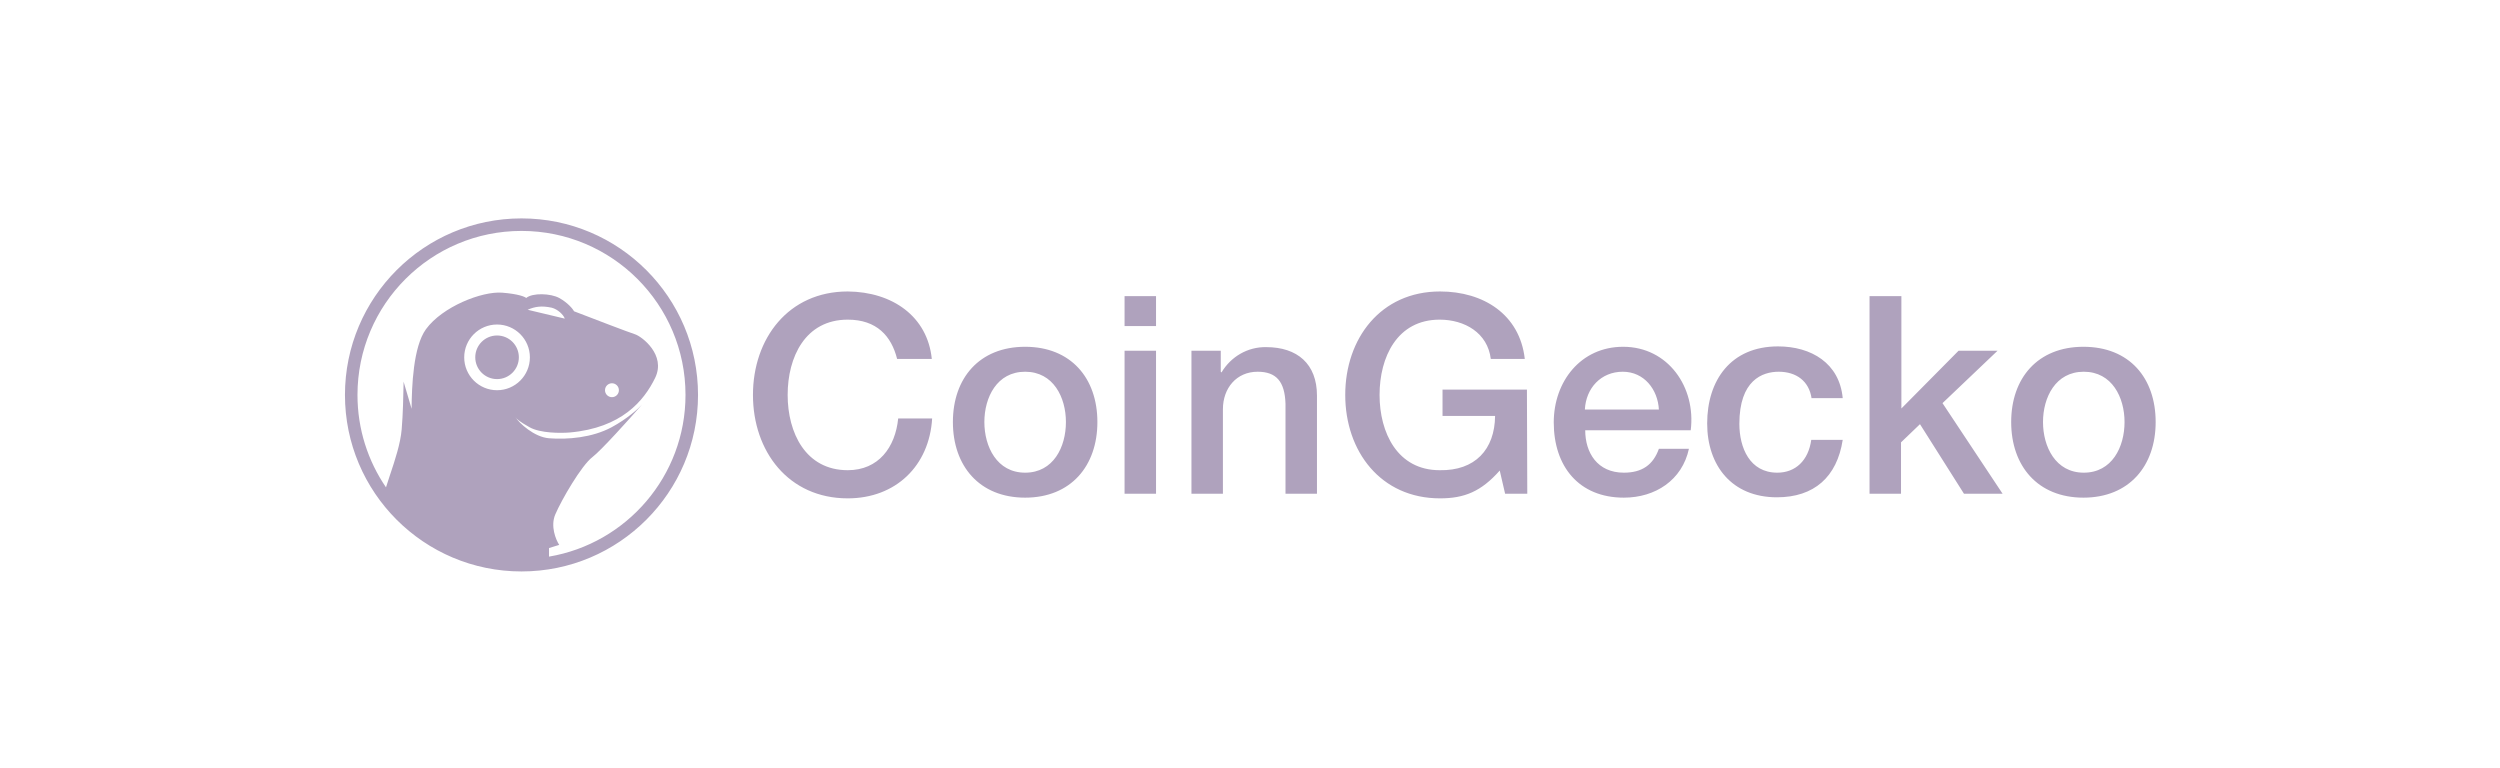 <svg width="114" height="35" viewBox="0 0 114 35" fill="none" xmlns="http://www.w3.org/2000/svg">
<path fill-rule="evenodd" clip-rule="evenodd" d="M17.601 22.223C17.657 22.039 17.724 21.837 17.795 21.625L17.795 21.625L17.795 21.625L17.796 21.625C18.012 20.977 18.261 20.23 18.317 19.576C18.377 18.861 18.392 18.042 18.399 17.64C18.401 17.517 18.402 17.433 18.404 17.403L18.769 18.642C18.777 17.621 18.841 15.809 19.425 15.01C20.175 13.983 21.977 13.273 22.9 13.346C23.639 13.404 23.937 13.532 23.994 13.588C24.282 13.346 25.111 13.374 25.5 13.588C25.889 13.802 26.116 14.082 26.18 14.196C26.999 14.512 28.698 15.163 28.951 15.241C29.267 15.338 30.384 16.189 29.874 17.233C29.364 18.278 28.348 19.51 25.985 19.721C25.576 19.756 24.636 19.758 24.151 19.484C23.665 19.209 23.562 19.109 23.501 19.02C23.668 19.289 24.359 19.932 25.035 19.985C25.88 20.051 27.001 19.959 27.886 19.484C28.593 19.104 29.104 18.639 29.272 18.454C28.686 19.123 27.416 20.537 27.015 20.843C26.513 21.226 25.608 22.787 25.321 23.458C25.092 23.994 25.345 24.608 25.5 24.847L25.035 24.991V25.382C28.568 24.785 31.259 21.711 31.259 18.009C31.259 13.878 27.91 10.53 23.78 10.53C19.65 10.53 16.301 13.878 16.301 18.009C16.301 19.572 16.781 21.023 17.601 22.223ZM31.83 18.009C31.83 22.454 28.226 26.058 23.78 26.058C19.334 26.058 15.73 22.454 15.73 18.009C15.73 13.563 19.334 9.959 23.78 9.959C28.226 9.959 31.83 13.563 31.83 18.009ZM25.754 14.529L24.06 14.125C24.39 13.98 24.699 13.931 25.161 14.032C25.433 14.103 25.692 14.349 25.754 14.529ZM22.666 17.794C23.493 17.794 24.163 17.123 24.163 16.296C24.163 15.469 23.493 14.798 22.666 14.798C21.838 14.798 21.168 15.469 21.168 16.296C21.168 17.123 21.838 17.794 22.666 17.794ZM27.905 18.111C28.08 18.111 28.222 17.969 28.222 17.794C28.222 17.619 28.08 17.477 27.905 17.477C27.73 17.477 27.588 17.619 27.588 17.794C27.588 17.969 27.73 18.111 27.905 18.111ZM22.666 17.287C23.215 17.287 23.66 16.842 23.66 16.293C23.66 15.743 23.215 15.298 22.666 15.298C22.117 15.298 21.672 15.743 21.672 16.293C21.672 16.842 22.117 17.287 22.666 17.287Z" fill="#AFA2BD"/>
<path d="M40.908 16.366C40.647 15.325 39.978 14.576 38.657 14.576C36.717 14.576 35.917 16.284 35.917 18.009C35.917 19.733 36.733 21.441 38.657 21.441C40.06 21.441 40.826 20.399 40.957 19.082H42.506C42.376 21.245 40.843 22.725 38.657 22.725C35.95 22.725 34.335 20.578 34.335 18.009C34.335 15.438 35.95 13.291 38.657 13.291C40.696 13.308 42.294 14.43 42.49 16.366H40.908ZM43.452 19.245C43.452 17.244 44.659 15.813 46.746 15.813C48.834 15.813 50.041 17.244 50.041 19.245C50.041 21.245 48.834 22.693 46.746 22.693C44.659 22.693 43.452 21.245 43.452 19.245ZM48.606 19.245C48.606 18.122 48.035 16.951 46.746 16.951C45.458 16.951 44.887 18.122 44.887 19.245C44.887 20.367 45.458 21.554 46.746 21.554C48.035 21.554 48.606 20.383 48.606 19.245ZM51.28 13.503H52.715V14.869H51.28V13.503ZM51.28 15.992H52.715V22.514H51.28V15.992ZM54.297 15.992H55.667V16.951L55.7 16.984C56.124 16.268 56.89 15.813 57.739 15.829C59.157 15.829 60.054 16.593 60.054 18.041V22.514H58.619V18.415C58.587 17.39 58.195 16.951 57.347 16.951C56.385 16.951 55.765 17.699 55.765 18.659V22.514H54.33V15.992H54.297ZM69.644 22.514H68.633L68.388 21.457C67.54 22.416 66.773 22.725 65.665 22.725C62.957 22.725 61.343 20.578 61.343 18.009C61.343 15.438 62.957 13.291 65.665 13.291C67.638 13.291 69.301 14.332 69.53 16.366H67.98C67.834 15.178 66.79 14.576 65.648 14.576C63.708 14.576 62.908 16.284 62.908 18.009C62.908 19.733 63.724 21.441 65.648 21.441C67.263 21.473 68.16 20.497 68.176 18.968H65.779V17.765H69.628L69.644 22.514ZM72.286 19.619C72.286 20.643 72.84 21.554 74.047 21.554C74.879 21.554 75.385 21.197 75.645 20.465H77.015C76.706 21.896 75.482 22.693 74.047 22.693C71.992 22.693 70.851 21.262 70.851 19.261C70.851 17.407 72.074 15.813 74.015 15.813C76.07 15.813 77.342 17.667 77.097 19.619H72.286ZM75.645 18.675C75.597 17.765 74.977 16.951 73.998 16.951C73.004 16.951 72.319 17.699 72.27 18.675H75.645ZM82.609 18.171C82.495 17.374 81.908 16.951 81.109 16.951C80.359 16.951 79.315 17.342 79.315 19.326C79.315 20.416 79.788 21.554 81.044 21.554C81.875 21.554 82.463 21.001 82.593 20.058H84.028C83.767 21.75 82.724 22.677 81.027 22.677C78.972 22.677 77.847 21.229 77.847 19.31C77.847 17.342 78.924 15.796 81.076 15.796C82.593 15.796 83.881 16.561 84.028 18.155H82.609V18.171ZM85.268 13.503H86.703V18.627L89.312 15.992H91.09L88.578 18.383L91.318 22.514H89.557L87.551 19.342L86.686 20.172V22.514H85.251V13.503H85.268ZM91.71 19.245C91.71 17.244 92.916 15.813 95.004 15.813C97.108 15.813 98.298 17.244 98.298 19.245C98.298 21.245 97.091 22.693 95.004 22.693C92.916 22.693 91.71 21.245 91.71 19.245ZM96.879 19.245C96.879 18.122 96.309 16.951 95.02 16.951C93.732 16.951 93.161 18.122 93.161 19.245C93.161 20.367 93.732 21.554 95.02 21.554C96.309 21.554 96.879 20.383 96.879 19.245Z" fill="#AFA2BD"/>
</svg>
